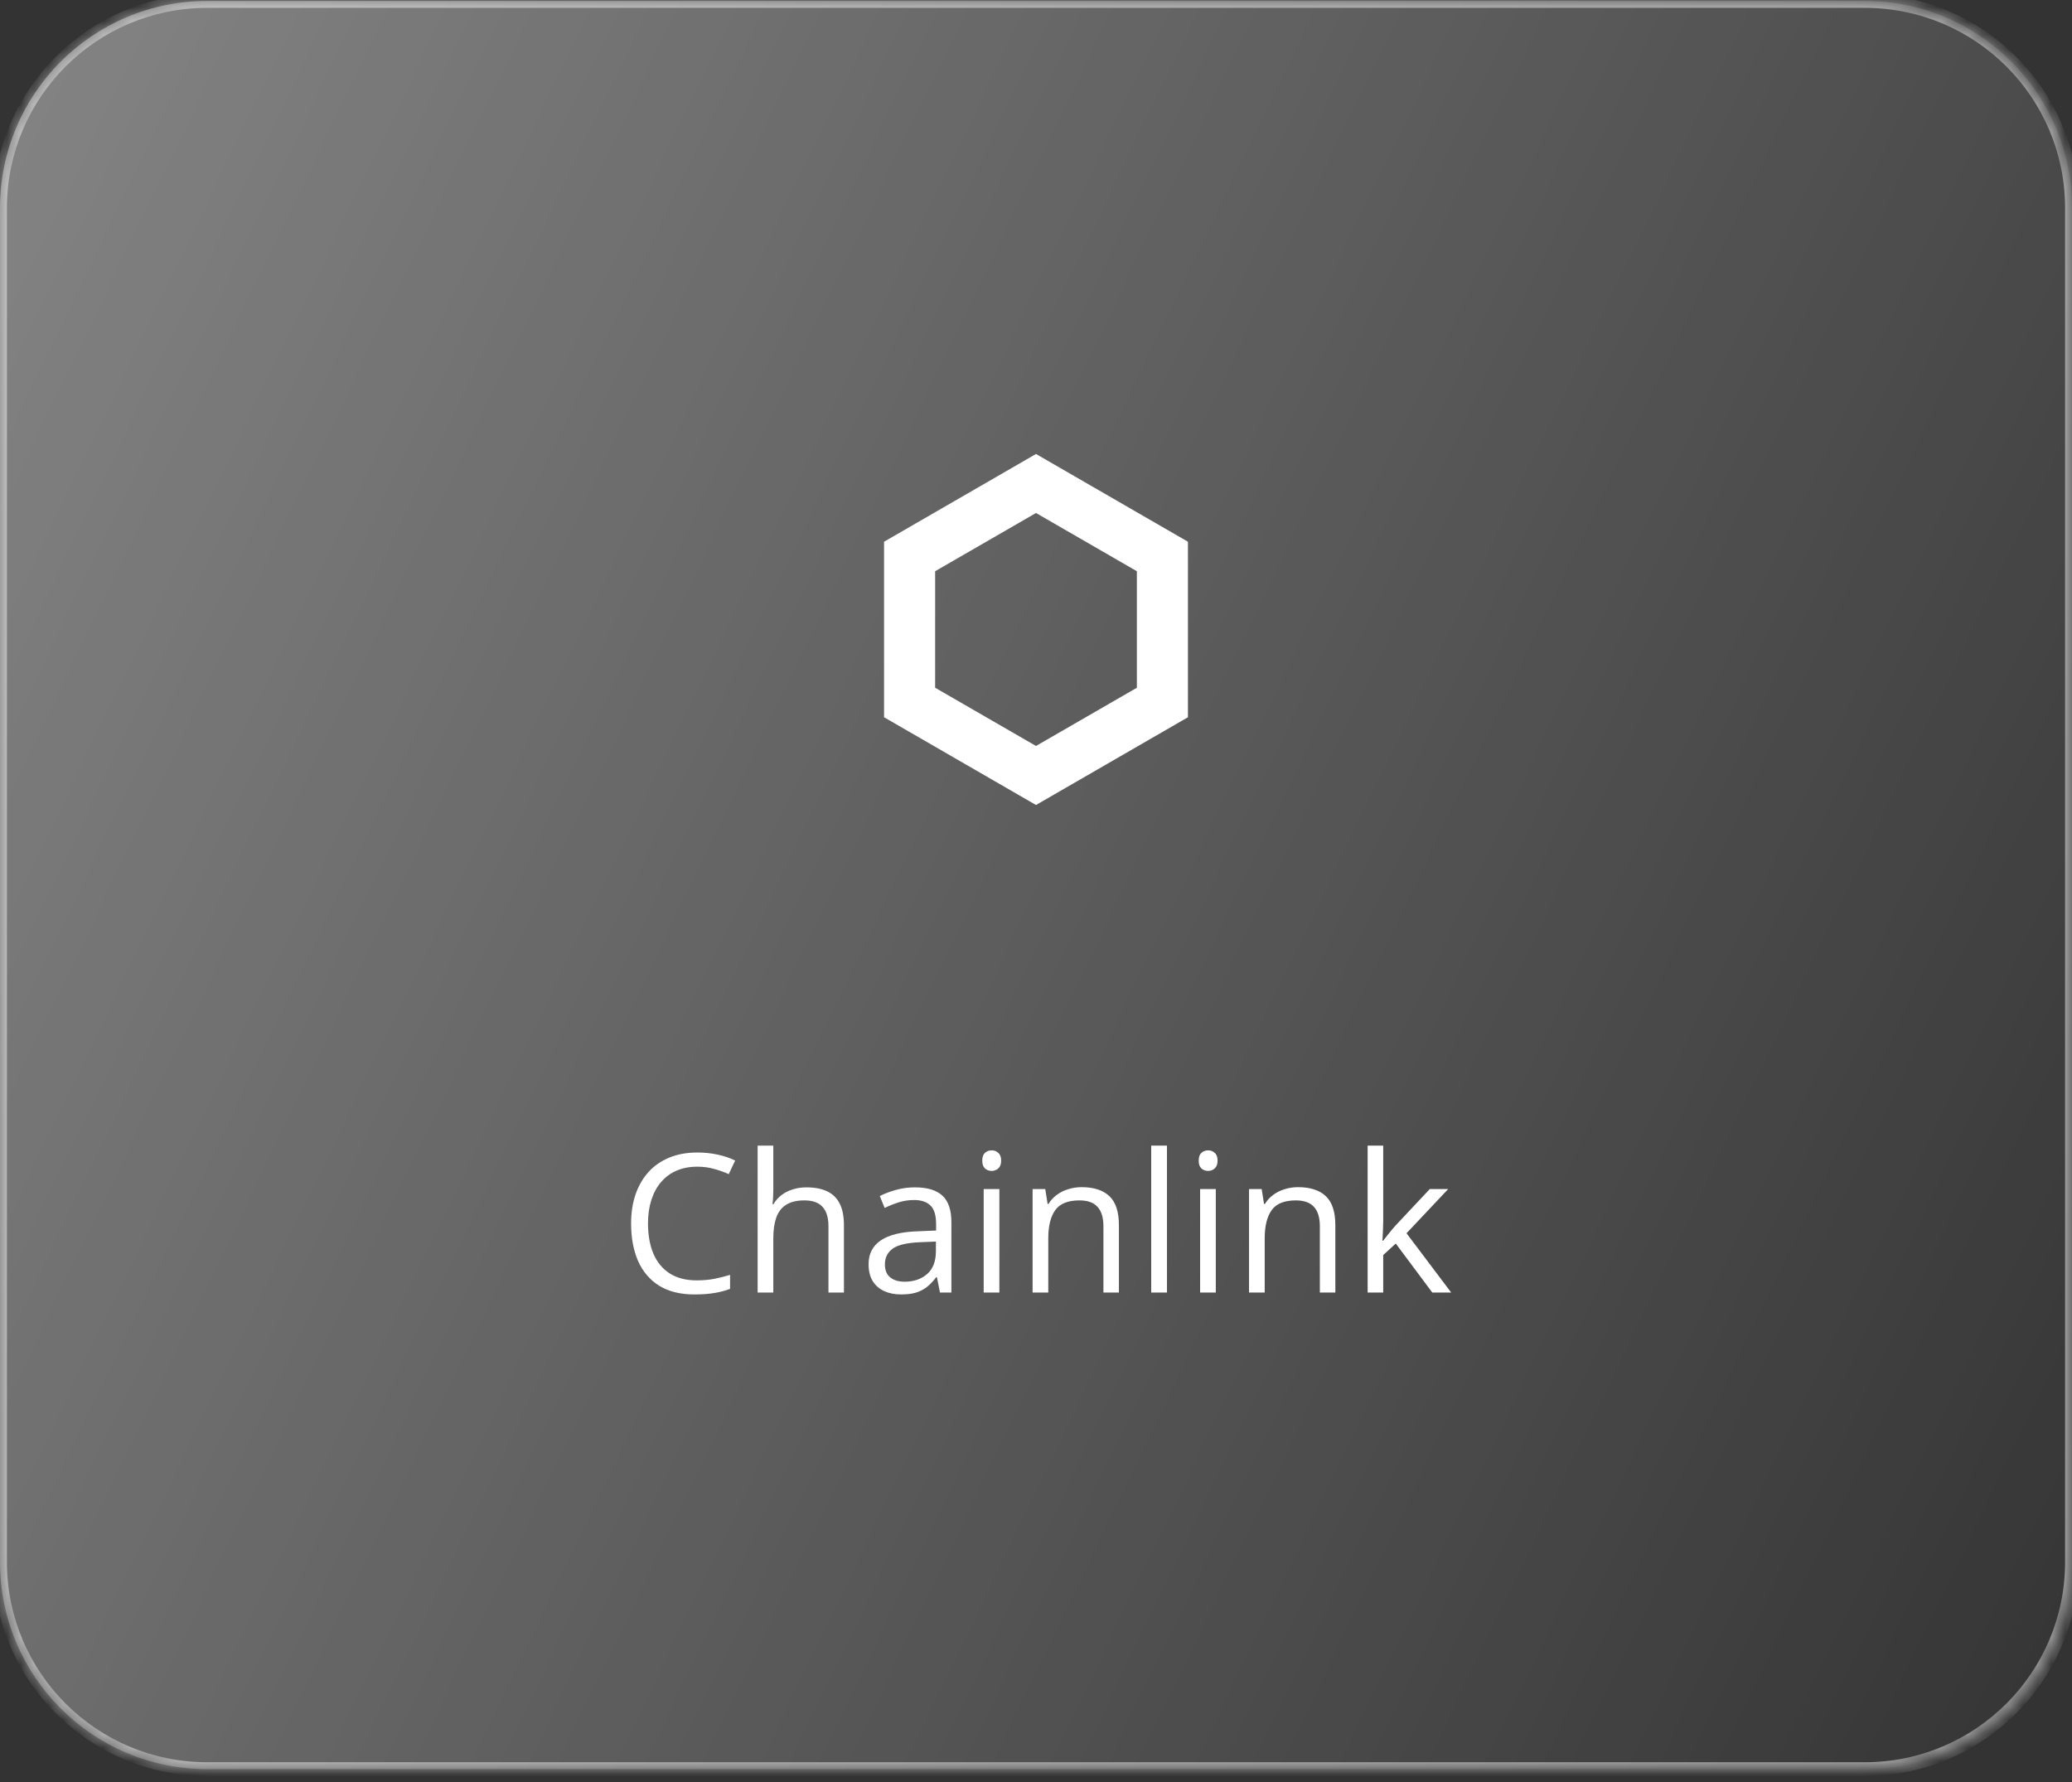 <svg width="150" height="129" viewBox="0 0 150 129" fill="none" xmlns="http://www.w3.org/2000/svg">
<rect x="0" y="0" width="150" height="129" fill="#333333" stroke="none"/>
<mask id="path-1-inside-1_2686_834" fill="white">
<path d="M0 15.069C0 6.785 6.716 0.069 15 0.069H135C143.284 0.069 150 6.785 150 15.069V113.069C150 121.353 143.284 128.069 135 128.069H15C6.716 128.069 0 121.353 0 113.069V15.069Z"/>
</mask>
<path d="M0 15.069C0 6.785 6.716 0.069 15 0.069H135C143.284 0.069 150 6.785 150 15.069V113.069C150 121.353 143.284 128.069 135 128.069H15C6.716 128.069 0 121.353 0 113.069V15.069Z" fill="url(#paint0_linear_2686_834)"/>
<path d="M15 0.569H135V-0.431H15V0.569ZM149.5 15.069V113.069H150.5V15.069H149.5ZM135 127.569H15V128.569H135V127.569ZM0.5 113.069V15.069H-0.5V113.069H0.5ZM15 127.569C6.992 127.569 0.5 121.077 0.5 113.069H-0.5C-0.5 121.629 6.44 128.569 15 128.569V127.569ZM149.5 113.069C149.5 121.077 143.008 127.569 135 127.569V128.569C143.56 128.569 150.5 121.629 150.5 113.069H149.5ZM135 0.569C143.008 0.569 149.5 7.061 149.5 15.069H150.5C150.5 6.508 143.56 -0.431 135 -0.431V0.569ZM15 -0.431C6.44 -0.431 -0.5 6.508 -0.5 15.069H0.5C0.5 7.061 6.992 0.569 15 0.569V-0.431Z" fill="white" fill-opacity="0.5" mask="url(#path-1-inside-1_2686_834)"/>
<path d="M75 58.274L64 51.921V39.216L75 32.864L86 39.216V51.921L75 58.274ZM67.698 49.786L75 54.001L82.302 49.786V41.351L75 37.136L67.698 41.351V49.786Z" fill="white"/>
<path d="M50.473 84.457C49.921 84.457 49.425 84.552 48.982 84.744C48.545 84.93 48.171 85.204 47.861 85.564C47.556 85.919 47.321 86.35 47.157 86.856C46.993 87.362 46.911 87.931 46.911 88.565C46.911 89.403 47.041 90.133 47.301 90.752C47.565 91.368 47.957 91.844 48.477 92.181C49.001 92.518 49.655 92.687 50.438 92.687C50.885 92.687 51.304 92.651 51.696 92.578C52.093 92.5 52.478 92.404 52.852 92.29V93.302C52.487 93.439 52.104 93.539 51.703 93.603C51.302 93.671 50.826 93.706 50.274 93.706C49.258 93.706 48.408 93.496 47.725 93.077C47.046 92.653 46.535 92.056 46.193 91.286C45.856 90.516 45.688 89.606 45.688 88.558C45.688 87.802 45.792 87.111 46.002 86.487C46.216 85.858 46.526 85.316 46.932 84.86C47.342 84.404 47.843 84.053 48.435 83.807C49.033 83.556 49.716 83.431 50.486 83.431C50.992 83.431 51.48 83.481 51.949 83.582C52.419 83.682 52.842 83.825 53.221 84.012L52.756 84.997C52.437 84.851 52.086 84.725 51.703 84.621C51.325 84.511 50.915 84.457 50.473 84.457ZM55.982 82.932V86.111C55.982 86.293 55.978 86.478 55.969 86.665C55.96 86.847 55.944 87.016 55.921 87.17H55.996C56.151 86.906 56.347 86.685 56.584 86.507C56.825 86.325 57.099 86.188 57.404 86.097C57.71 86.001 58.033 85.954 58.375 85.954C58.977 85.954 59.478 86.049 59.879 86.241C60.285 86.432 60.588 86.728 60.788 87.129C60.993 87.53 61.096 88.05 61.096 88.688V93.569H59.975V88.763C59.975 88.139 59.831 87.672 59.544 87.362C59.261 87.052 58.826 86.897 58.238 86.897C57.682 86.897 57.238 87.004 56.905 87.218C56.577 87.428 56.34 87.738 56.194 88.148C56.053 88.558 55.982 89.059 55.982 89.652V93.569H54.848V82.932H55.982ZM66.236 85.954C67.13 85.954 67.793 86.154 68.226 86.555C68.659 86.956 68.875 87.597 68.875 88.476V93.569H68.048L67.829 92.461H67.774C67.565 92.735 67.346 92.965 67.118 93.152C66.89 93.334 66.626 93.473 66.325 93.569C66.029 93.66 65.664 93.706 65.231 93.706C64.776 93.706 64.37 93.626 64.015 93.466C63.664 93.307 63.386 93.065 63.181 92.742C62.98 92.418 62.88 92.008 62.88 91.511C62.88 90.764 63.176 90.19 63.769 89.789C64.361 89.388 65.263 89.169 66.476 89.132L67.768 89.078V88.62C67.768 87.972 67.629 87.519 67.351 87.259C67.073 86.999 66.681 86.87 66.175 86.87C65.783 86.87 65.409 86.927 65.054 87.04C64.698 87.154 64.361 87.289 64.042 87.444L63.693 86.582C64.031 86.409 64.418 86.261 64.856 86.138C65.293 86.015 65.753 85.954 66.236 85.954ZM67.754 89.877L66.612 89.925C65.678 89.962 65.019 90.114 64.637 90.383C64.254 90.652 64.062 91.033 64.062 91.525C64.062 91.953 64.192 92.27 64.452 92.475C64.712 92.68 65.056 92.783 65.484 92.783C66.15 92.783 66.694 92.598 67.118 92.229C67.542 91.86 67.754 91.306 67.754 90.568V89.877ZM72.348 86.077V93.569H71.213V86.077H72.348ZM71.794 83.274C71.981 83.274 72.14 83.335 72.272 83.459C72.409 83.577 72.478 83.764 72.478 84.019C72.478 84.27 72.409 84.457 72.272 84.58C72.14 84.703 71.981 84.764 71.794 84.764C71.598 84.764 71.434 84.703 71.302 84.58C71.174 84.457 71.11 84.27 71.11 84.019C71.11 83.764 71.174 83.577 71.302 83.459C71.434 83.335 71.598 83.274 71.794 83.274ZM78.302 85.94C79.19 85.94 79.863 86.159 80.318 86.596C80.774 87.029 81.002 87.726 81.002 88.688V93.569H79.881V88.763C79.881 88.139 79.737 87.672 79.45 87.362C79.168 87.052 78.732 86.897 78.144 86.897C77.315 86.897 76.732 87.132 76.394 87.601C76.057 88.07 75.889 88.752 75.889 89.645V93.569H74.754V86.077H75.67L75.841 87.157H75.902C76.062 86.892 76.265 86.671 76.511 86.494C76.757 86.311 77.033 86.175 77.338 86.084C77.643 85.988 77.965 85.94 78.302 85.94ZM84.481 93.569H83.34V82.932H84.481V93.569ZM88.016 86.077V93.569H86.881V86.077H88.016ZM87.462 83.274C87.649 83.274 87.808 83.335 87.94 83.459C88.077 83.577 88.145 83.764 88.145 84.019C88.145 84.27 88.077 84.457 87.94 84.58C87.808 84.703 87.649 84.764 87.462 84.764C87.266 84.764 87.102 84.703 86.97 84.58C86.842 84.457 86.778 84.27 86.778 84.019C86.778 83.764 86.842 83.577 86.97 83.459C87.102 83.335 87.266 83.274 87.462 83.274ZM93.97 85.94C94.858 85.94 95.531 86.159 95.986 86.596C96.442 87.029 96.67 87.726 96.67 88.688V93.569H95.549V88.763C95.549 88.139 95.405 87.672 95.118 87.362C94.836 87.052 94.4 86.897 93.812 86.897C92.983 86.897 92.4 87.132 92.062 87.601C91.725 88.07 91.557 88.752 91.557 89.645V93.569H90.422V86.077H91.338L91.509 87.157H91.57C91.73 86.892 91.933 86.671 92.179 86.494C92.425 86.311 92.701 86.175 93.006 86.084C93.311 85.988 93.632 85.94 93.97 85.94ZM100.136 82.932V88.456C100.136 88.638 100.129 88.861 100.115 89.126C100.102 89.385 100.09 89.615 100.081 89.816H100.129C100.225 89.697 100.364 89.522 100.546 89.29C100.733 89.057 100.89 88.87 101.018 88.729L103.506 86.077H104.839L101.824 89.276L105.058 93.569H103.69L101.045 90.021L100.136 90.855V93.569H99.008V82.932H100.136Z" fill="white"/>
<defs>
<linearGradient id="paint0_linear_2686_834" x1="0" y1="0.069" x2="173.739" y2="83.671" gradientUnits="userSpaceOnUse">
<stop stop-color="white" stop-opacity="0.4"/>
<stop offset="1" stop-color="white" stop-opacity="0"/>
</linearGradient>
</defs>
</svg>
